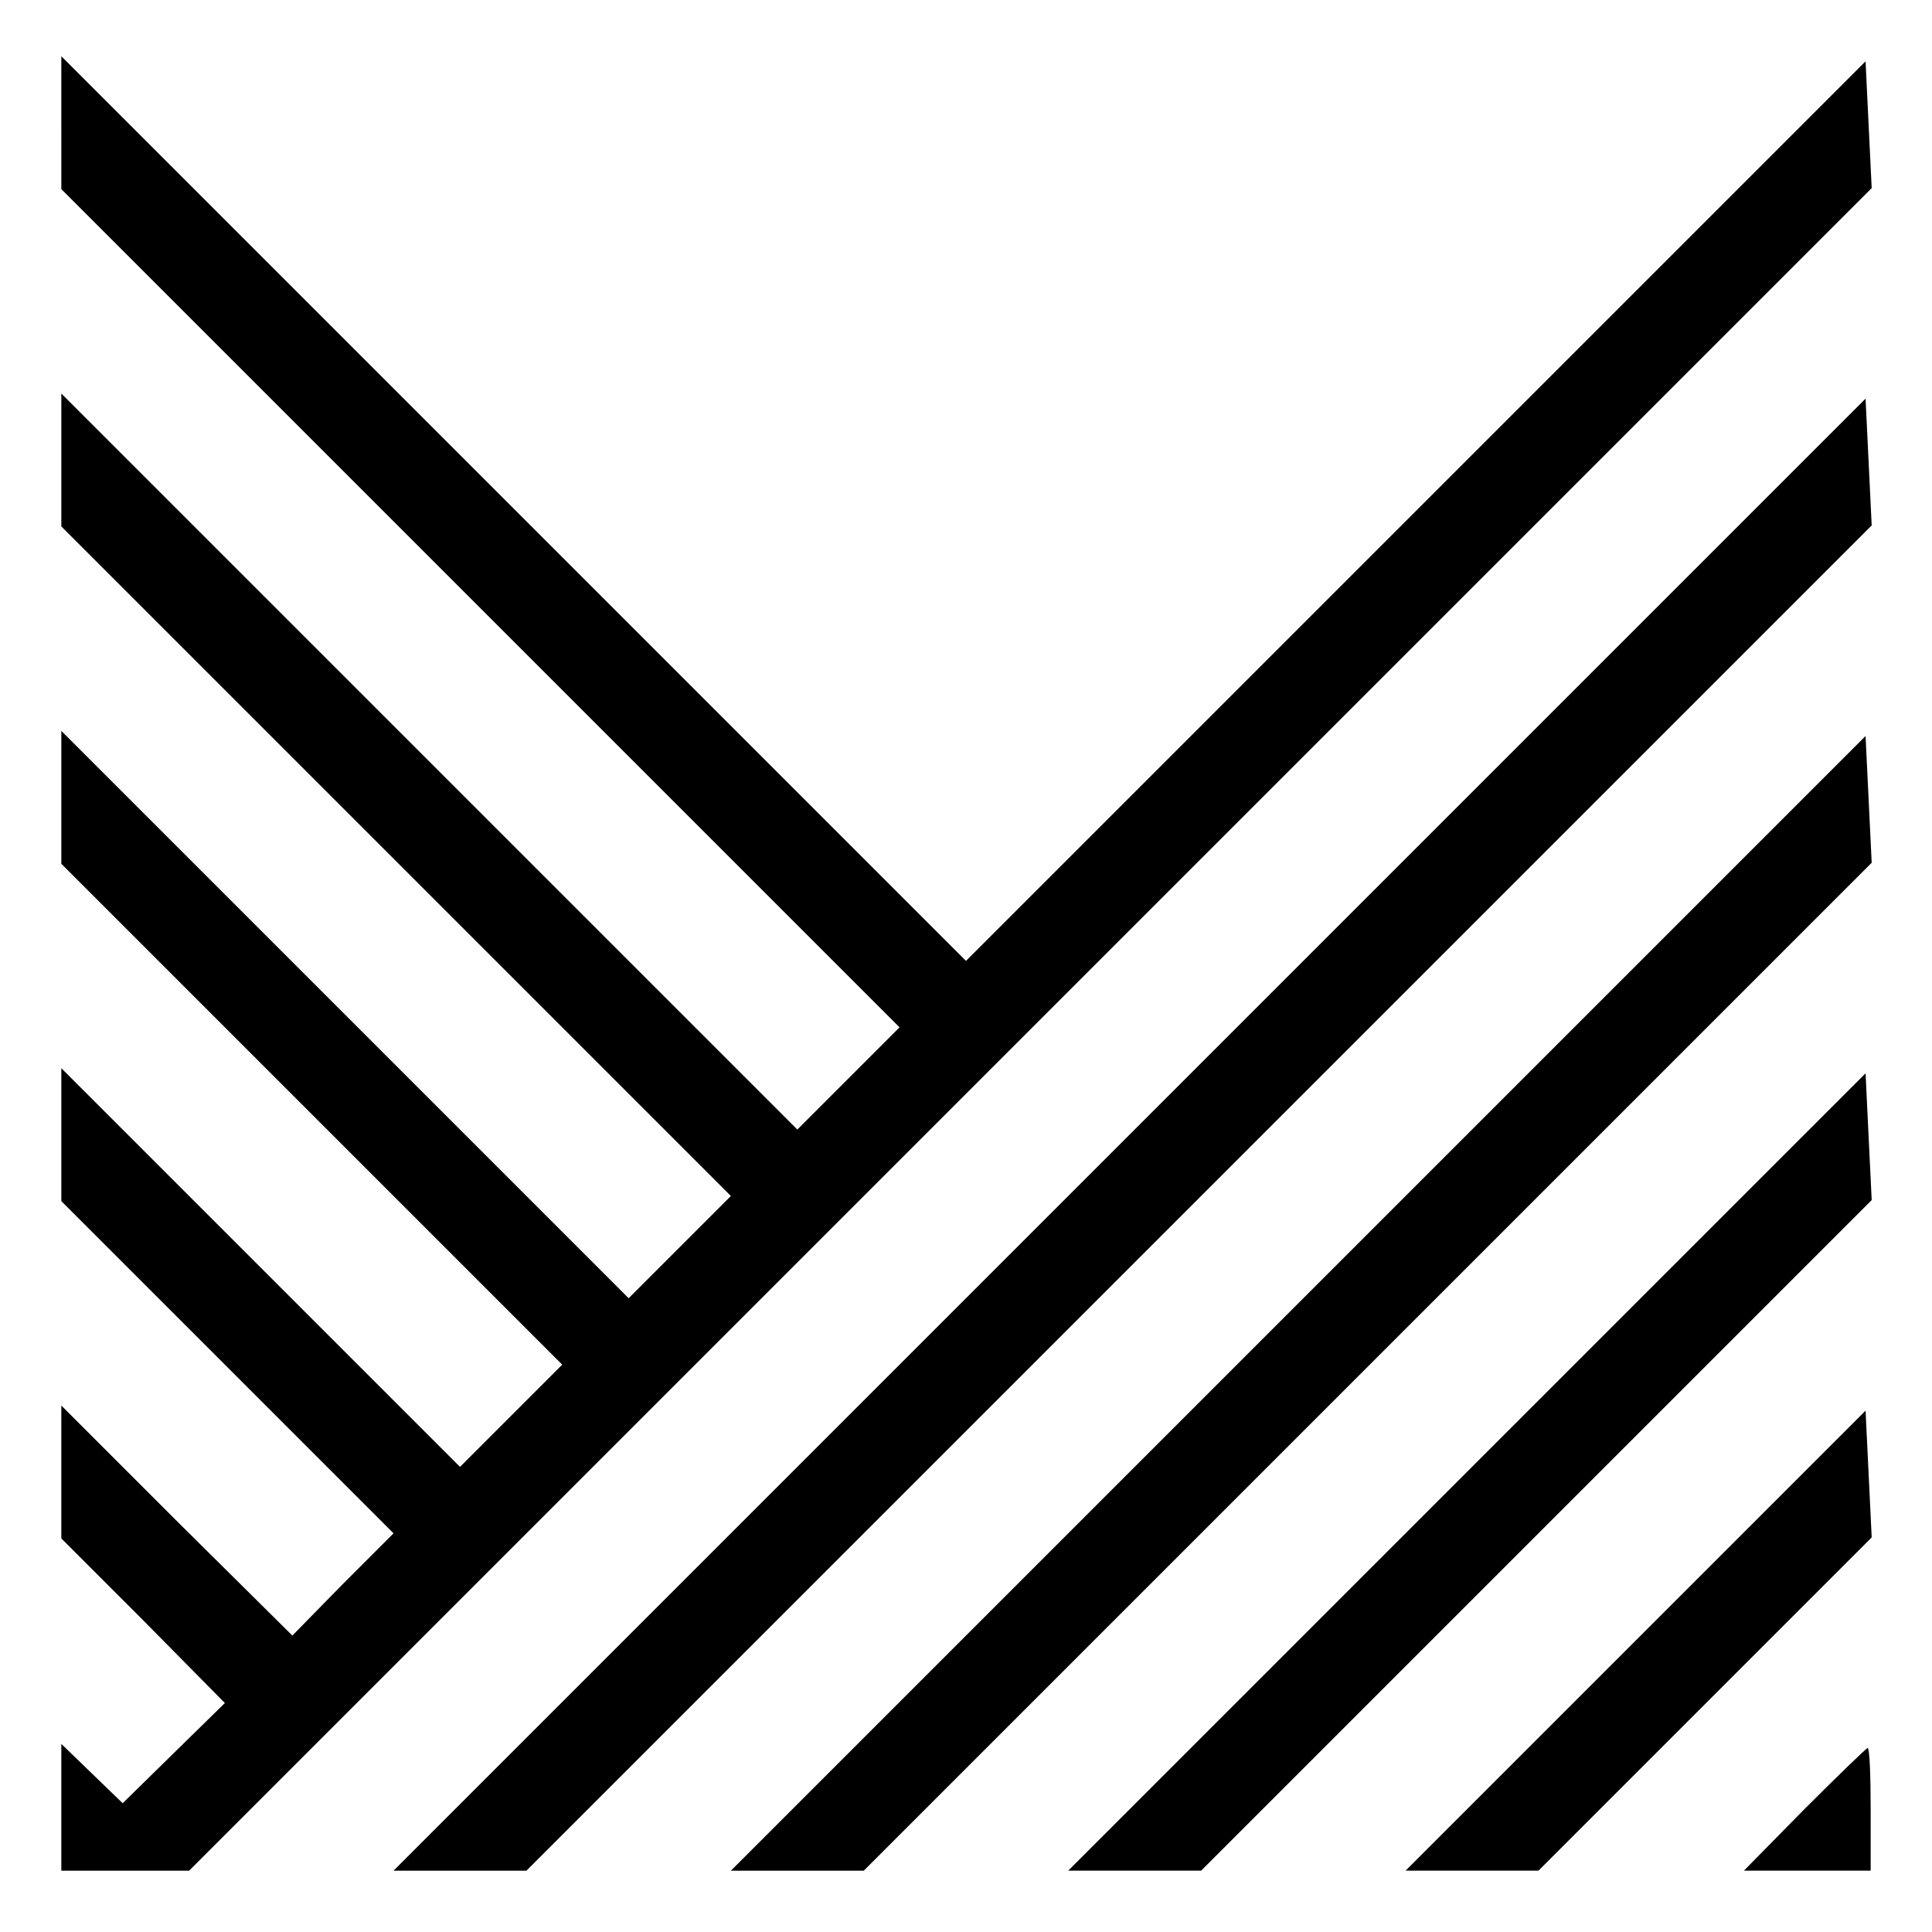 <?xml version="1.0" standalone="no"?>
<!DOCTYPE svg PUBLIC "-//W3C//DTD SVG 20010904//EN"
 "http://www.w3.org/TR/2001/REC-SVG-20010904/DTD/svg10.dtd">
<svg version="1.0" xmlns="http://www.w3.org/2000/svg"
 width="189pt" height="189pt" viewBox="0 0 189 189"
 preserveAspectRatio="xMidYMid meet">
<g transform="translate(0,189) scale(0.1,-0.1)"
fill="#000000" stroke="none">
<path d="M60 1770 l0 -65 410 -410 410 -410 -50 -50 -50 -50 -360 360 -360
360 0 -65 0 -65 327 -327 328 -328 -50 -50 -50 -50 -277 277 -278 278 0 -65 0
-65 245 -245 245 -245 -50 -50 -50 -50 -195 195 -195 195 0 -65 0 -65 162
-162 163 -163 -50 -50 -49 -50 -113 112 -113 113 0 -65 0 -65 80 -80 80 -81
-50 -49 -50 -49 -30 29 -30 29 0 -62 0 -62 63 0 62 0 823 823 823 823 -3 62
-3 62 -440 -440 -440 -440 -442 442 -443 443 0 -65z"/>
<path d="M1105 780 l-720 -720 65 0 65 0 658 658 658 658 -3 62 -3 62 -720
-720z"/>
<path d="M1270 615 l-555 -555 65 0 65 0 493 493 493 493 -3 62 -3 62 -555
-555z"/>
<path d="M1435 450 l-390 -390 65 0 65 0 328 328 328 328 -3 62 -3 62 -390
-390z"/>
<path d="M1600 285 l-225 -225 65 0 65 0 163 163 163 163 -3 62 -3 62 -225
-225z"/>
<path d="M1765 120 l-59 -60 62 0 62 0 0 60 c0 33 -1 60 -3 60 -1 0 -29 -27
-62 -60z"/>
</g>
</svg>
